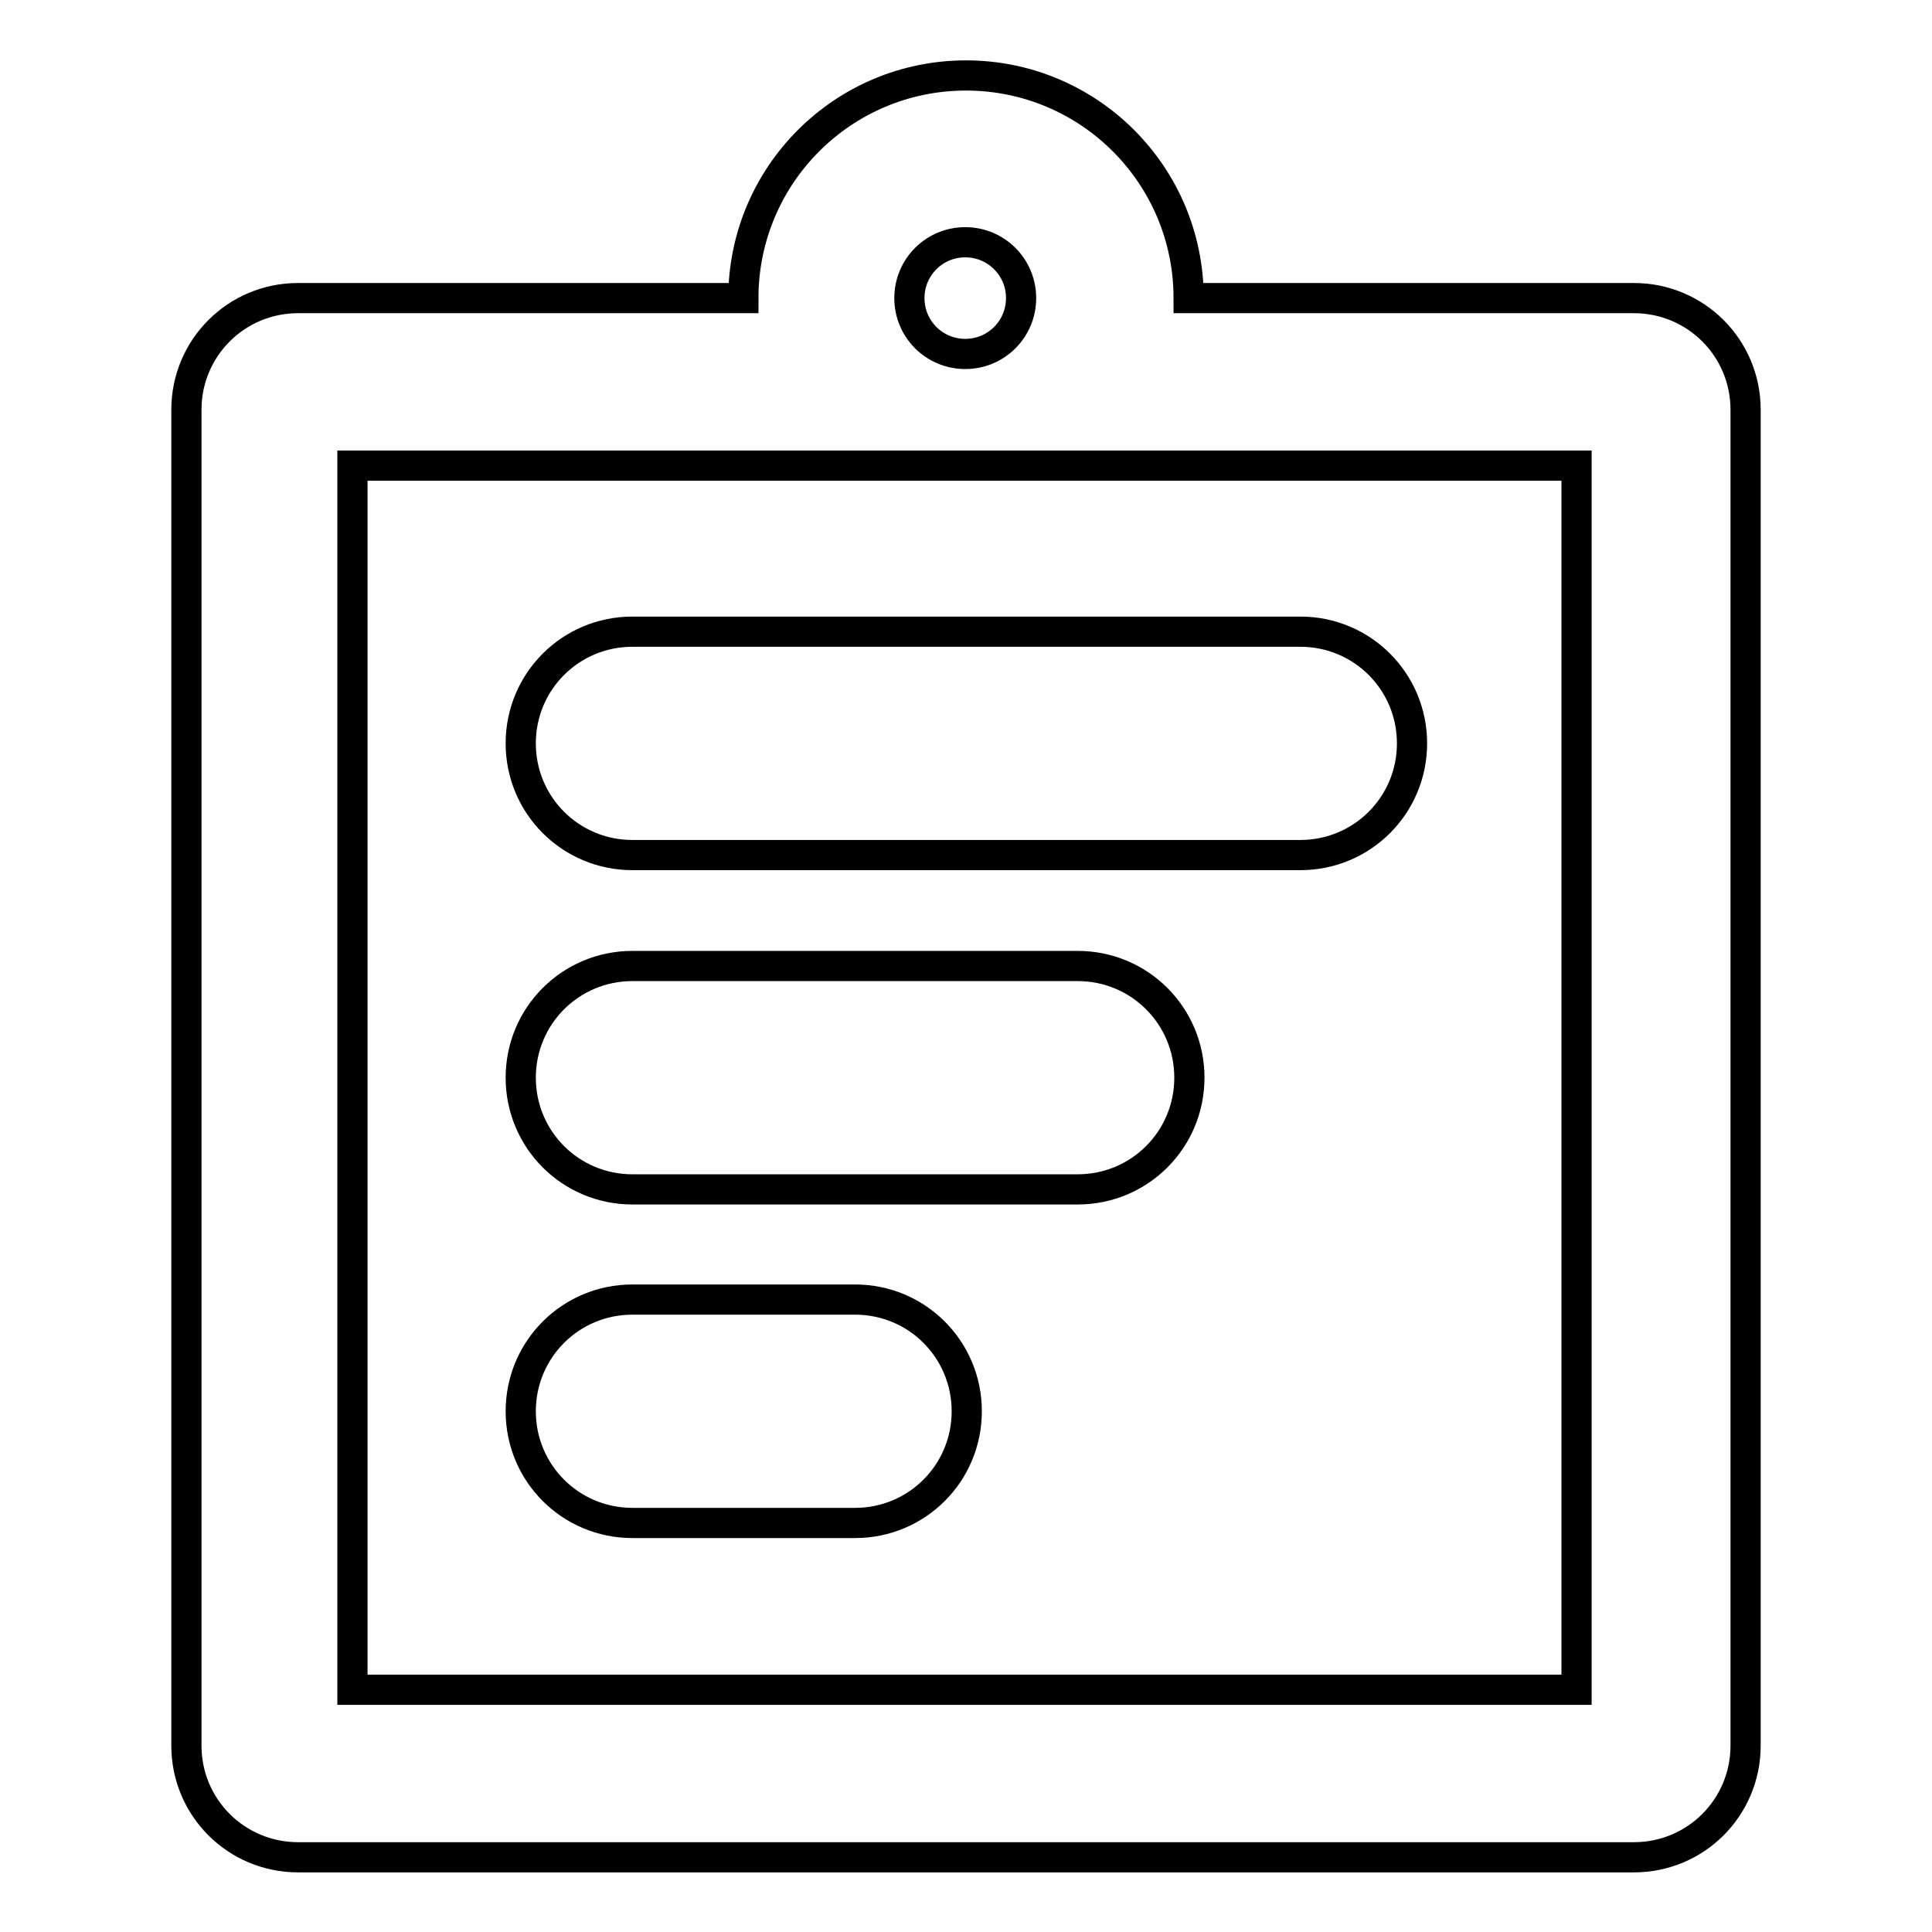 <?xml version="1.0" encoding="utf-8"?>
<!-- Svg Vector Icons : http://www.onlinewebfonts.com/icon -->
<!DOCTYPE svg PUBLIC "-//W3C//DTD SVG 1.1//EN" "http://www.w3.org/Graphics/SVG/1.1/DTD/svg11.dtd">
<svg version="1.1" xmlns="http://www.w3.org/2000/svg" xmlns:xlink="http://www.w3.org/1999/xlink" x="0px" y="0px" viewBox="0 0 256 256" enable-background="new 0 0 256 256" xml:space="preserve">
<g> <path stroke-width="4" fill-opacity="0" stroke="#000000"  d="M98.5,39.5C98.5,23.2,111.7,10,128,10c16.3,0,29.5,13.2,29.5,29.5h59c8.2,0,14.8,6.6,14.8,14.8v177 c0,8.2-6.6,14.8-14.8,14.8h-177c-8.2,0-14.8-6.6-14.8-14.8v-177c0-8.2,6.6-14.8,14.8-14.8H98.5z M46.7,61.7v162.2h162.2V61.7H46.7z  M127.9,46.9c4.1,0,7.4-3.3,7.4-7.4s-3.3-7.4-7.4-7.4c-4.1,0-7.4,3.3-7.4,7.4C120.5,43.6,123.8,46.9,127.9,46.9z M83.8,83.7h88.5 c8.2,0,14.8,6.6,14.8,14.8s-6.6,14.8-14.8,14.8H83.8c-8.2,0-14.8-6.6-14.8-14.8S75.6,83.7,83.8,83.7z M83.8,128h59 c8.2,0,14.8,6.6,14.8,14.8c0,8.2-6.6,14.8-14.8,14.8h-59c-8.2,0-14.8-6.6-14.8-14.8C69,134.6,75.6,128,83.8,128z M83.8,172.2h29.5 c8.2,0,14.8,6.6,14.8,14.8c0,8.2-6.6,14.8-14.8,14.8H83.8c-8.2,0-14.8-6.6-14.8-14.8C69,178.8,75.6,172.2,83.8,172.2z"/></g>
</svg>